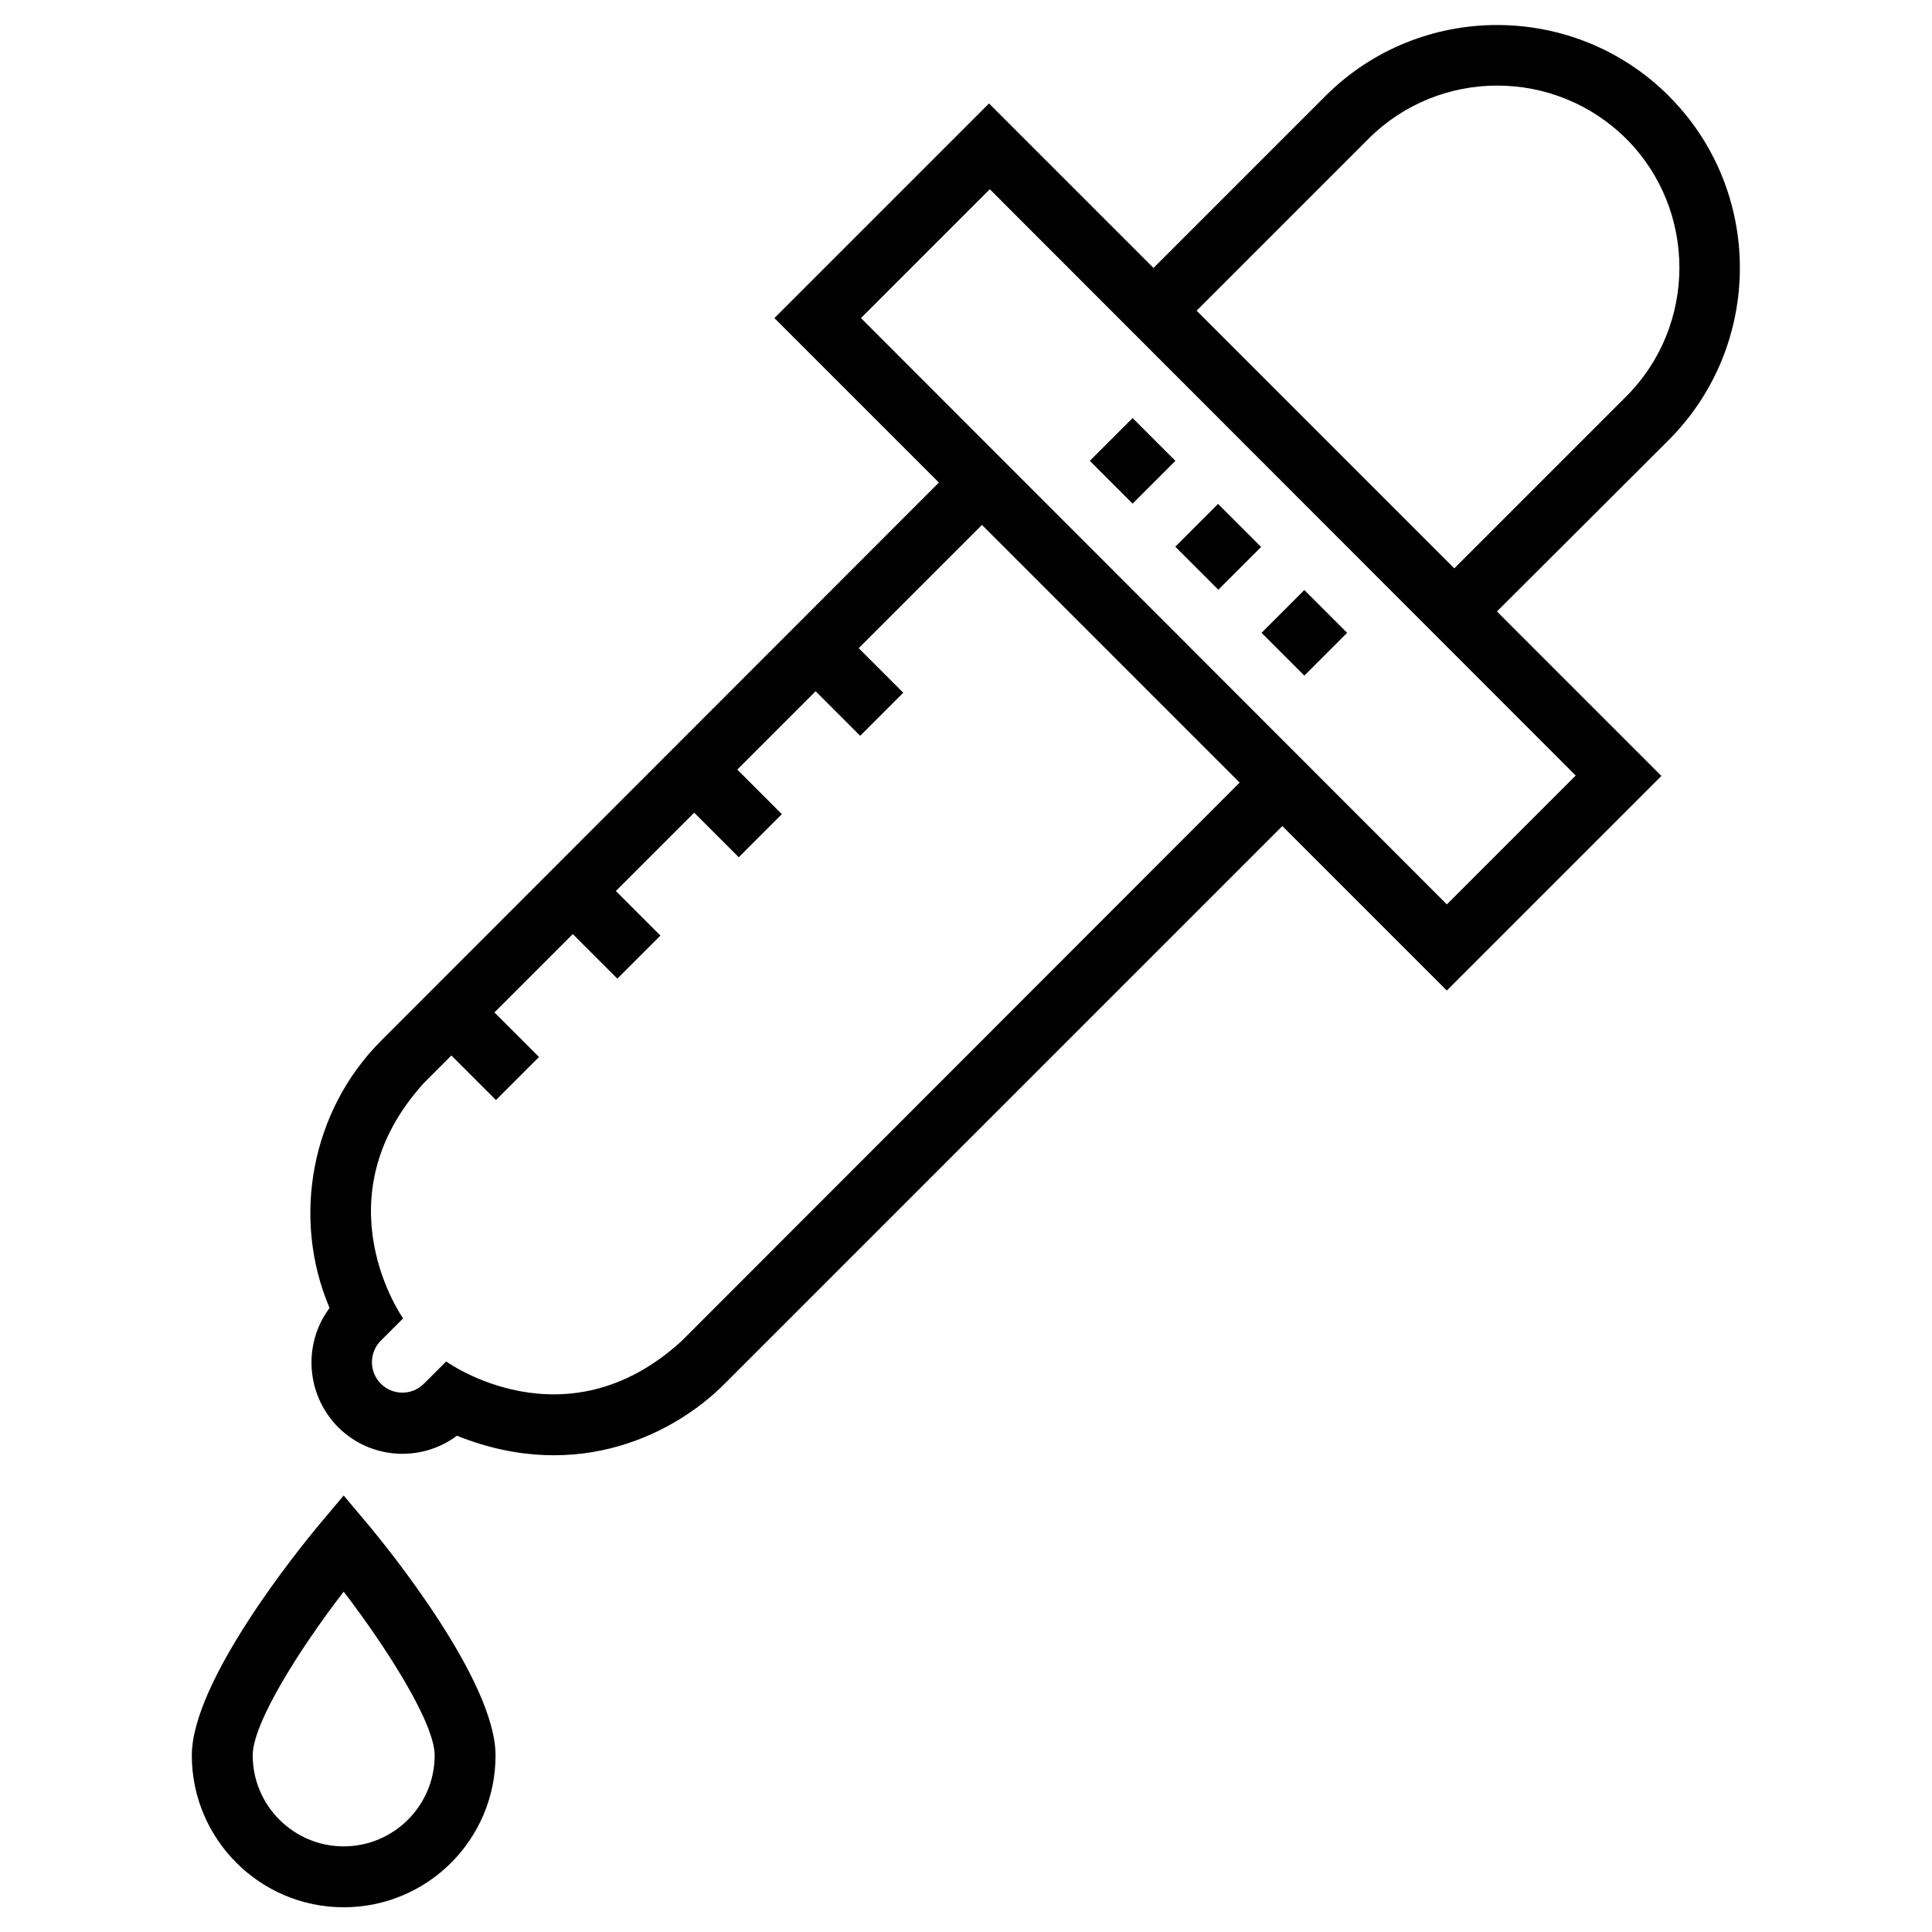 <?xml version="1.0" encoding="UTF-8"?>
<!-- Uploaded to: SVG Repo, www.svgrepo.com, Generator: SVG Repo Mixer Tools -->
<svg fill="#000000" width="800px" height="800px" version="1.1" viewBox="144 144 512 512" xmlns="http://www.w3.org/2000/svg">
 <g>
  <path d="m586.27 169.45c-25.094-25.094-65.93-25.094-91.02 0l-45.559 45.559-43.59-43.59-56.875 56.875 43.59 43.59-147.8 147.9c-18.598 18.598-23.812 47.035-13.676 70.848-7.086 9.445-6.297 22.926 2.262 31.586 8.562 8.562 22.043 9.348 31.488 2.262 32.57 13.086 58.547-1.277 70.848-13.676l147.89-147.89 43.59 43.59 56.875-56.875-43.59-43.59 45.559-45.461c25.094-25.191 25.094-66.027 0-91.121zm-261.64 329.94c-30.898 28.242-62.387 5.41-62.387 5.41l-5.902 5.902c-3.148 3.148-8.266 3.148-11.414 0-3.148-3.148-3.148-8.266 0-11.414l5.902-5.902s-22.434-31.586 5.512-62.387l7.281-7.281 11.809 11.809 11.414-11.414-11.809-11.809 20.762-20.762 11.809 11.809 11.414-11.414-11.809-11.809 20.762-20.762 11.809 11.809 11.414-11.414-11.809-11.809 20.762-20.762 11.809 11.809 11.414-11.414-11.809-11.809 32.668-32.668 68.289 68.289zm236.95-149.86-34.145 34.145-155.27-155.38 34.145-34.145zm-32.176-54.906-68.289-68.289 45.559-45.559c18.793-18.793 49.398-18.793 68.289 0 18.793 18.793 18.793 49.496 0 68.289z"/>
  <path d="m235.08 540.32-6.199 7.379c-5.707 6.789-34.047 41.82-34.047 61.5 0 22.141 18.008 40.246 40.246 40.246s40.246-18.008 40.246-40.246c0-19.68-28.34-54.711-34.047-61.5zm0 92.988c-13.285 0-24.109-10.824-24.109-24.109 0-8.66 12.594-28.438 24.109-43.395 11.512 15.055 24.109 34.832 24.109 43.395 0 13.285-10.824 24.109-24.109 24.109z"/>
  <path d="m501 311.7-11.34 11.34-11.34-11.34 11.34-11.34z"/>
  <path d="m478.21 288.95-11.34 11.34-11.41-11.41 11.34-11.34z"/>
  <path d="m455.49 266.13-11.34 11.34-11.34-11.34 11.34-11.34z"/>
 </g>
</svg>